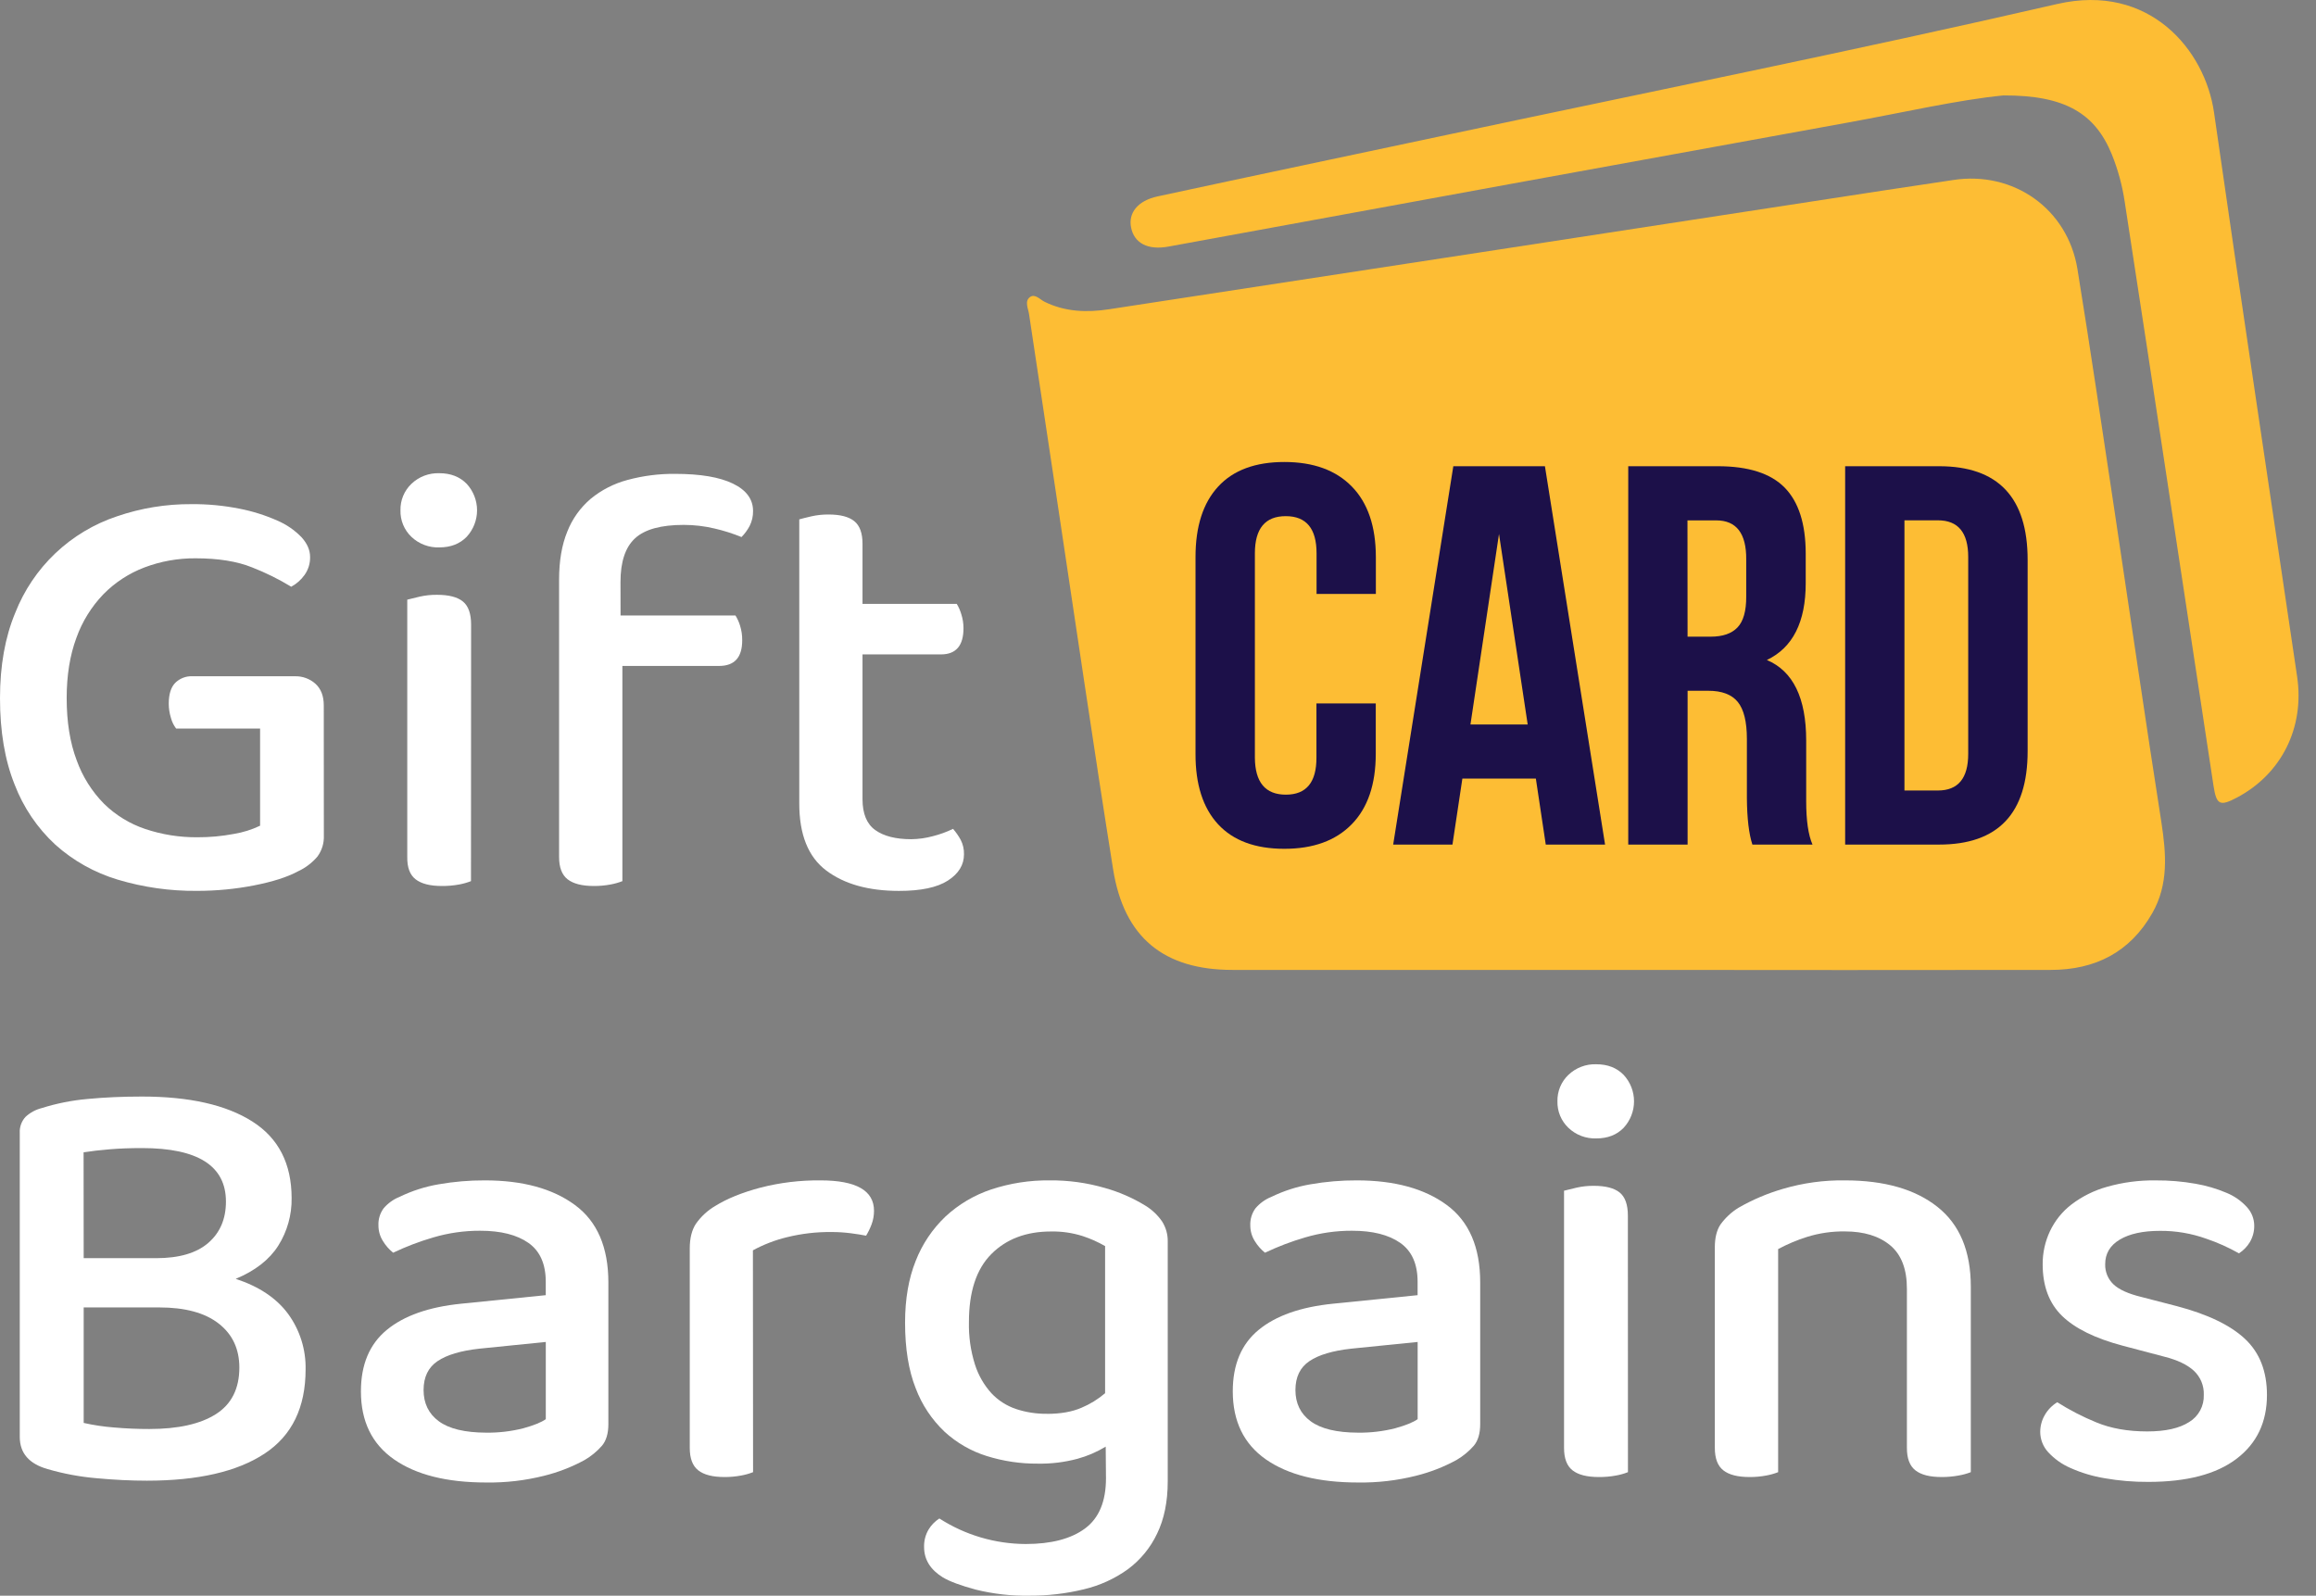 <svg width="119" height="82" viewBox="0 0 119 82" fill="none" xmlns="http://www.w3.org/2000/svg">
<rect x="0" y="0" width="119" height="82" fill="#808080" stroke="none"/>
<path d="M102.937 4.904C100.616 5.129 97.805 5.78 94.968 6.294C83.32 8.408 71.675 10.534 60.033 12.672C58.979 12.865 58.275 12.497 58.116 11.689C57.968 10.944 58.453 10.315 59.477 10.093C64.437 9.022 69.404 7.981 74.369 6.926C84.817 4.704 95.293 2.602 105.701 0.206C110.444 -0.886 113.3 2.574 113.76 5.777C115.147 15.448 116.607 25.109 118.031 34.774C118.418 37.405 117.22 39.779 114.933 40.988C114.057 41.45 113.883 41.361 113.732 40.367C112.966 35.321 112.201 30.274 111.436 25.228C110.688 20.273 109.933 15.32 109.171 10.368C109.047 9.53 108.823 8.711 108.506 7.926C107.645 5.825 106.104 4.89 102.937 4.904Z" fill="#FDBD34"/>
<path d="M110.588 46.924C109.438 48.944 107.64 49.842 105.367 49.842C98.313 49.851 91.261 49.851 84.209 49.842H63.332C59.8 49.842 57.752 48.181 57.193 44.668C56.173 38.27 55.241 31.849 54.274 25.44C53.807 22.344 53.34 19.246 52.875 16.148C52.83 15.847 52.634 15.48 52.919 15.268C53.178 15.073 53.434 15.392 53.676 15.51C54.737 16.031 55.856 16.066 56.986 15.892C70.237 13.864 83.487 11.832 96.735 9.795C97.943 9.609 99.152 9.437 100.36 9.25C103.452 8.773 106.238 10.725 106.743 13.829C107.416 17.97 108.022 22.125 108.651 26.275C109.453 31.601 110.222 36.931 111.056 42.255C111.303 43.873 111.433 45.44 110.588 46.924Z" fill="#FDBD34"/>
<path d="M16.64 42.936C16.656 43.322 16.541 43.703 16.312 44.015C16.035 44.341 15.691 44.602 15.302 44.78C14.761 45.072 14.013 45.311 13.057 45.498C12.09 45.687 11.106 45.781 10.121 45.779C8.741 45.793 7.366 45.598 6.044 45.201C4.858 44.845 3.764 44.232 2.842 43.405C1.916 42.549 1.201 41.491 0.75 40.313C0.249 39.063 -0.001 37.584 1.67525e-06 35.876C1.67525e-06 34.21 0.26 32.751 0.78 31.499C1.235 30.338 1.939 29.291 2.843 28.433C3.748 27.574 4.83 26.925 6.013 26.532C7.244 26.11 8.538 25.898 9.84 25.907C10.669 25.9 11.497 25.979 12.309 26.141C12.976 26.271 13.625 26.475 14.246 26.75C14.715 26.95 15.14 27.242 15.495 27.609C15.787 27.933 15.933 28.269 15.933 28.62C15.941 28.949 15.842 29.272 15.652 29.541C15.473 29.795 15.238 30.003 14.964 30.151C14.325 29.762 13.653 29.43 12.956 29.158C12.185 28.846 11.216 28.69 10.051 28.69C9.154 28.683 8.264 28.841 7.425 29.158C6.631 29.459 5.911 29.928 5.316 30.533C4.698 31.175 4.224 31.94 3.925 32.778C3.592 33.676 3.426 34.707 3.426 35.87C3.426 37.099 3.597 38.166 3.941 39.073C4.242 39.911 4.722 40.673 5.347 41.306C5.947 41.894 6.674 42.337 7.471 42.603C8.332 42.89 9.234 43.033 10.142 43.025C10.771 43.028 11.399 42.971 12.017 42.853C12.483 42.777 12.937 42.635 13.364 42.431V37.438H9.049C8.926 37.275 8.835 37.09 8.783 36.892C8.709 36.654 8.671 36.407 8.671 36.158C8.671 35.679 8.78 35.325 8.998 35.096C9.114 34.98 9.254 34.889 9.407 34.83C9.56 34.77 9.724 34.744 9.888 34.752H15.137C15.533 34.737 15.919 34.877 16.214 35.142C16.497 35.404 16.637 35.773 16.636 36.251L16.64 42.936Z" fill="white"/>
<path d="M20.577 26.223C20.571 25.97 20.617 25.719 20.714 25.485C20.811 25.25 20.955 25.039 21.138 24.864C21.329 24.682 21.554 24.539 21.801 24.445C22.048 24.352 22.311 24.308 22.575 24.317C23.157 24.317 23.626 24.5 23.981 24.864C24.322 25.235 24.512 25.72 24.512 26.223C24.512 26.727 24.322 27.212 23.981 27.583C23.626 27.948 23.158 28.13 22.575 28.129C22.311 28.139 22.049 28.097 21.802 28.003C21.555 27.91 21.33 27.769 21.139 27.587C20.955 27.412 20.81 27.2 20.713 26.965C20.616 26.73 20.57 26.477 20.577 26.223ZM24.2 45.28C24.003 45.357 23.8 45.414 23.592 45.452C23.298 45.506 22.999 45.532 22.7 45.529C22.097 45.529 21.648 45.414 21.354 45.185C21.059 44.956 20.917 44.572 20.926 44.031V30.815L21.567 30.659C21.859 30.594 22.158 30.562 22.457 30.566C23.061 30.566 23.503 30.68 23.785 30.91C24.066 31.139 24.206 31.534 24.206 32.097L24.2 45.28Z" fill="white"/>
<path d="M31.885 31.628H37.789C37.889 31.789 37.968 31.962 38.023 32.143C38.102 32.391 38.14 32.649 38.136 32.908C38.136 33.784 37.74 34.221 36.948 34.221H31.979V45.28C31.782 45.357 31.578 45.414 31.37 45.452C31.087 45.505 30.799 45.531 30.511 45.529C29.907 45.529 29.458 45.414 29.164 45.185C28.871 44.956 28.725 44.572 28.727 44.031V29.785C28.727 28.827 28.867 28.004 29.149 27.316C29.405 26.664 29.818 26.086 30.351 25.632C30.904 25.178 31.549 24.848 32.241 24.664C33.04 24.448 33.865 24.342 34.693 24.351C35.984 24.351 36.973 24.518 37.661 24.852C38.349 25.186 38.693 25.654 38.693 26.257C38.698 26.523 38.639 26.785 38.52 27.023C38.409 27.235 38.267 27.429 38.099 27.598C37.653 27.416 37.193 27.269 36.724 27.161C36.202 27.036 35.667 26.973 35.131 26.973C33.964 26.973 33.131 27.202 32.632 27.66C32.132 28.118 31.882 28.866 31.882 29.905L31.885 31.628Z" fill="white"/>
<path d="M44.973 42.656C45.41 42.968 46.025 43.124 46.816 43.125C47.196 43.121 47.573 43.068 47.939 42.968C48.294 42.878 48.639 42.753 48.969 42.593C49.119 42.765 49.25 42.953 49.36 43.154C49.48 43.385 49.538 43.643 49.531 43.904C49.531 44.446 49.256 44.895 48.704 45.251C48.153 45.606 47.314 45.783 46.189 45.781C44.628 45.781 43.383 45.433 42.456 44.735C41.528 44.038 41.065 42.886 41.068 41.281V26.689C41.213 26.648 41.422 26.595 41.692 26.533C41.98 26.468 42.273 26.437 42.568 26.439C43.172 26.439 43.614 26.553 43.896 26.782C44.177 27.011 44.317 27.397 44.317 27.938V31.031H49.159C49.26 31.197 49.339 31.376 49.393 31.563C49.468 31.795 49.506 32.037 49.506 32.281C49.506 33.179 49.121 33.628 48.351 33.628H44.317V41.063C44.317 41.813 44.535 42.344 44.973 42.656Z" fill="white"/>
<path d="M14.984 61.563C14.998 62.429 14.759 63.281 14.297 64.014C13.838 64.734 13.11 65.301 12.111 65.717C13.318 66.113 14.218 66.718 14.812 67.529C15.41 68.355 15.723 69.352 15.702 70.371C15.702 72.33 15 73.772 13.595 74.698C12.189 75.625 10.174 76.088 7.549 76.089C6.737 76.089 5.876 76.047 4.968 75.963C4.116 75.89 3.273 75.734 2.452 75.495C1.494 75.225 1.016 74.673 1.016 73.84V58.22C1.007 58.069 1.029 57.918 1.08 57.776C1.131 57.633 1.21 57.503 1.313 57.392C1.547 57.175 1.831 57.021 2.14 56.943C2.907 56.702 3.697 56.544 4.497 56.474C5.362 56.391 6.294 56.349 7.293 56.349C9.73 56.349 11.62 56.776 12.964 57.63C14.308 58.483 14.981 59.794 14.984 61.563ZM4.3 64.655H8.017C9.204 64.655 10.099 64.393 10.703 63.869C11.307 63.345 11.609 62.638 11.609 61.746C11.609 59.913 10.172 58.997 7.298 58.997C6.694 58.997 6.142 59.017 5.642 59.059C5.142 59.1 4.693 59.152 4.295 59.215L4.3 64.655ZM12.298 70.278C12.298 69.32 11.944 68.565 11.235 68.013C10.527 67.461 9.506 67.185 8.174 67.186H4.3V73.121C4.814 73.237 5.336 73.315 5.862 73.355C6.466 73.408 7.07 73.434 7.674 73.433C9.153 73.433 10.293 73.178 11.095 72.668C11.896 72.157 12.297 71.361 12.298 70.278Z" fill="white"/>
<path d="M24.917 60.657C26.854 60.657 28.396 61.078 29.541 61.922C30.687 62.765 31.259 64.093 31.259 65.904V73.183C31.259 73.662 31.149 74.032 30.931 74.292C30.676 74.583 30.375 74.831 30.041 75.026C29.381 75.386 28.677 75.659 27.947 75.839C26.977 76.082 25.98 76.197 24.98 76.182C22.959 76.182 21.382 75.786 20.247 74.995C19.111 74.203 18.544 73.037 18.545 71.496C18.545 70.122 18.988 69.07 19.873 68.341C20.758 67.611 22.033 67.162 23.699 66.994L28.042 66.556V65.869C28.042 64.953 27.745 64.286 27.151 63.869C26.556 63.452 25.729 63.244 24.668 63.245C23.854 63.242 23.043 63.358 22.262 63.589C21.555 63.795 20.866 64.058 20.201 64.374C19.989 64.204 19.809 63.998 19.67 63.765C19.521 63.526 19.444 63.249 19.445 62.968C19.432 62.655 19.525 62.347 19.71 62.094C19.933 61.831 20.218 61.627 20.538 61.5C21.171 61.193 21.844 60.977 22.537 60.859C23.323 60.721 24.119 60.653 24.917 60.657ZM24.98 73.621C25.623 73.629 26.264 73.554 26.888 73.396C27.429 73.247 27.814 73.091 28.044 72.928V68.96L24.639 69.304C23.68 69.409 22.962 69.622 22.483 69.945C22.005 70.267 21.765 70.762 21.764 71.429C21.764 72.116 22.026 72.652 22.55 73.037C23.073 73.422 23.884 73.617 24.98 73.621Z" fill="white"/>
<path d="M38.694 75.651C38.497 75.729 38.293 75.786 38.085 75.823C37.802 75.877 37.514 75.903 37.226 75.901C36.622 75.901 36.174 75.789 35.879 75.558C35.584 75.327 35.441 74.943 35.441 74.402V64.155C35.441 63.632 35.546 63.21 35.755 62.89C36.018 62.515 36.358 62.201 36.754 61.969C37.357 61.595 38.128 61.282 39.066 61.032C40.076 60.772 41.115 60.646 42.158 60.657C43.99 60.657 44.907 61.177 44.908 62.218C44.909 62.458 44.867 62.696 44.782 62.921C44.707 63.122 44.613 63.315 44.502 63.499C44.293 63.457 44.031 63.415 43.716 63.374C43.384 63.331 43.05 63.31 42.716 63.311C41.948 63.303 41.182 63.393 40.436 63.577C39.826 63.725 39.238 63.951 38.686 64.251L38.694 75.651Z" fill="white"/>
<path d="M56.813 74.339C56.361 74.614 55.872 74.824 55.361 74.964C54.694 75.142 54.005 75.226 53.315 75.213C52.43 75.219 51.55 75.087 50.706 74.824C49.899 74.573 49.157 74.146 48.534 73.574C47.877 72.951 47.369 72.188 47.05 71.34C46.686 70.424 46.504 69.299 46.504 67.966C46.504 66.758 46.686 65.701 47.05 64.795C47.387 63.932 47.91 63.153 48.581 62.514C49.255 61.89 50.053 61.416 50.924 61.125C51.896 60.803 52.915 60.644 53.939 60.657C54.895 60.648 55.848 60.779 56.766 61.046C57.509 61.253 58.219 61.564 58.875 61.969C59.201 62.173 59.482 62.44 59.702 62.755C59.907 63.071 60.011 63.441 60 63.818V76.125C60 77.166 59.818 78.062 59.453 78.812C59.111 79.535 58.596 80.162 57.954 80.639C57.274 81.129 56.504 81.479 55.689 81.671C54.77 81.894 53.828 82.004 52.883 81.998C51.957 82.014 51.033 81.909 50.134 81.686C49.362 81.478 48.801 81.269 48.45 81.061C47.805 80.665 47.482 80.144 47.481 79.499C47.472 79.187 47.55 78.879 47.706 78.609C47.845 78.375 48.038 78.177 48.267 78.031C49.59 78.882 51.13 79.338 52.703 79.343C54.016 79.343 55.031 79.077 55.749 78.546C56.468 78.015 56.827 77.154 56.827 75.964L56.813 74.339ZM53.783 72.655C54.491 72.655 55.084 72.551 55.564 72.343C56.006 72.158 56.417 71.905 56.782 71.594V64.033C56.415 63.822 56.028 63.649 55.626 63.518C55.101 63.352 54.552 63.272 54.002 63.283C52.73 63.283 51.709 63.669 50.94 64.439C50.17 65.21 49.785 66.376 49.785 67.938C49.768 68.679 49.873 69.418 50.097 70.126C50.27 70.669 50.557 71.17 50.94 71.594C51.288 71.965 51.723 72.244 52.206 72.406C52.714 72.574 53.247 72.657 53.783 72.652V72.655Z" fill="white"/>
<path d="M69.715 60.657C71.651 60.657 73.192 61.078 74.338 61.922C75.484 62.765 76.056 64.093 76.055 65.904V73.183C76.055 73.662 75.946 74.032 75.728 74.292C75.473 74.583 75.172 74.831 74.838 75.026C74.178 75.386 73.474 75.659 72.744 75.839C71.774 76.082 70.776 76.197 69.777 76.182C67.756 76.182 66.179 75.786 65.044 74.995C63.91 74.203 63.343 73.037 63.342 71.496C63.342 70.122 63.784 69.07 64.67 68.341C65.555 67.611 66.83 67.162 68.496 66.994L72.839 66.556V65.869C72.839 64.953 72.541 64.286 71.947 63.869C71.353 63.452 70.526 63.244 69.465 63.245C68.65 63.242 67.84 63.358 67.059 63.589C66.352 63.795 65.662 64.058 64.997 64.374C64.786 64.204 64.606 63.998 64.466 63.765C64.318 63.526 64.241 63.249 64.242 62.968C64.23 62.655 64.323 62.347 64.507 62.094C64.73 61.831 65.015 61.627 65.335 61.5C65.968 61.193 66.641 60.977 67.334 60.859C68.12 60.721 68.917 60.653 69.715 60.657ZM69.777 73.621C70.42 73.629 71.061 73.554 71.685 73.396C72.226 73.247 72.611 73.091 72.841 72.928V68.96L69.435 69.304C68.477 69.409 67.758 69.622 67.28 69.945C66.802 70.267 66.562 70.762 66.561 71.429C66.561 72.116 66.823 72.652 67.347 73.037C67.87 73.422 68.68 73.617 69.777 73.621Z" fill="white"/>
<path d="M80.024 56.595C80.018 56.342 80.065 56.09 80.161 55.856C80.258 55.623 80.402 55.411 80.585 55.237C80.776 55.054 81.001 54.912 81.248 54.818C81.495 54.724 81.758 54.68 82.022 54.69C82.605 54.69 83.073 54.872 83.427 55.237C83.769 55.606 83.959 56.092 83.959 56.595C83.959 57.099 83.769 57.584 83.427 57.954C83.074 58.319 82.606 58.501 82.022 58.501C81.758 58.51 81.495 58.467 81.248 58.373C81.001 58.279 80.776 58.137 80.585 57.954C80.402 57.779 80.258 57.568 80.161 57.334C80.064 57.1 80.018 56.848 80.024 56.595ZM83.647 75.651C83.451 75.729 83.247 75.786 83.039 75.823C82.745 75.878 82.447 75.904 82.148 75.901C81.544 75.901 81.096 75.789 80.801 75.558C80.505 75.327 80.363 74.943 80.363 74.402V61.188C80.529 61.146 80.742 61.093 81.003 61.032C81.295 60.965 81.594 60.934 81.894 60.937C82.498 60.937 82.94 61.052 83.222 61.281C83.503 61.51 83.643 61.906 83.643 62.468L83.647 75.651Z" fill="white"/>
<path d="M97.128 63.999C96.554 63.52 95.778 63.281 94.8 63.28C94.138 63.27 93.48 63.365 92.848 63.562C92.335 63.724 91.838 63.933 91.364 64.187V75.651C91.167 75.729 90.963 75.786 90.755 75.823C90.472 75.877 90.184 75.903 89.896 75.901C89.291 75.901 88.844 75.789 88.549 75.558C88.254 75.327 88.111 74.943 88.111 74.402V64.092C88.111 63.614 88.205 63.228 88.393 62.936C88.644 62.585 88.962 62.288 89.33 62.062C90.049 61.65 90.815 61.324 91.611 61.093C92.645 60.788 93.719 60.641 94.796 60.657C96.817 60.657 98.4 61.109 99.545 62.015C100.691 62.92 101.264 64.29 101.264 66.123V75.651C101.062 75.73 100.852 75.787 100.639 75.823C100.35 75.876 100.058 75.903 99.764 75.901C99.159 75.901 98.713 75.789 98.417 75.558C98.122 75.327 97.98 74.943 97.98 74.402V66.247C97.984 65.228 97.7 64.479 97.128 63.999Z" fill="white"/>
<path d="M116.48 71.684C116.48 73.08 115.959 74.174 114.917 74.964C113.876 75.755 112.366 76.151 110.387 76.151C109.635 76.156 108.883 76.093 108.142 75.963C107.533 75.863 106.94 75.685 106.377 75.433C105.944 75.245 105.556 74.968 105.236 74.621C104.978 74.339 104.833 73.972 104.83 73.589C104.829 73.282 104.91 72.98 105.065 72.715C105.219 72.446 105.44 72.22 105.706 72.058C106.34 72.46 107.009 72.805 107.705 73.09C108.453 73.402 109.328 73.558 110.329 73.558C111.266 73.558 111.984 73.397 112.484 73.074C112.722 72.93 112.916 72.726 113.048 72.481C113.18 72.237 113.244 71.961 113.234 71.684C113.244 71.45 113.203 71.218 113.114 71.002C113.025 70.787 112.89 70.593 112.718 70.434C112.375 70.122 111.87 69.883 111.203 69.716L109.078 69.155C107.662 68.781 106.621 68.27 105.955 67.624C105.289 66.977 104.956 66.092 104.956 64.968C104.952 64.38 105.08 63.799 105.331 63.267C105.586 62.727 105.966 62.255 106.44 61.892C106.986 61.477 107.606 61.17 108.267 60.986C109.079 60.756 109.921 60.645 110.765 60.658C111.451 60.653 112.136 60.71 112.812 60.83C113.359 60.924 113.894 61.081 114.405 61.298C114.804 61.462 115.162 61.712 115.452 62.032C115.687 62.288 115.821 62.621 115.826 62.969C115.833 63.271 115.755 63.568 115.602 63.828C115.463 64.062 115.27 64.26 115.041 64.406C114.508 64.105 113.949 63.854 113.369 63.657C112.603 63.382 111.794 63.244 110.98 63.251C110.106 63.251 109.419 63.401 108.918 63.7C108.417 63.999 108.167 64.421 108.168 64.965C108.162 65.157 108.197 65.348 108.27 65.525C108.342 65.703 108.452 65.864 108.59 65.996C108.872 66.267 109.356 66.486 110.043 66.652L111.855 67.121C113.436 67.538 114.603 68.099 115.354 68.805C116.105 69.51 116.48 70.47 116.48 71.684Z" fill="white"/>
<path d="M61.428 38.737V28.622C61.428 27.05 61.816 25.844 62.593 25.002C63.37 24.16 64.504 23.74 65.995 23.741C67.484 23.741 68.639 24.161 69.46 25.002C70.281 25.843 70.692 27.05 70.694 28.622V30.52H67.647V28.432C67.647 27.16 67.119 26.524 66.063 26.524C65.007 26.524 64.479 27.16 64.478 28.432V38.936C64.487 40.203 65.018 40.836 66.07 40.836C67.122 40.836 67.646 40.2 67.641 38.928V36.147H70.689V38.737C70.689 40.309 70.277 41.515 69.454 42.357C68.631 43.199 67.476 43.619 65.989 43.618C64.499 43.618 63.365 43.198 62.587 42.357C61.81 41.516 61.423 40.309 61.428 38.737Z" fill="#1C1049"/>
<path d="M71.584 43.401L74.674 23.958H79.381L82.471 43.401H79.424L78.915 40.011H75.139L74.63 43.401H71.584ZM75.555 37.228H78.495L77.021 27.44L75.555 37.228Z" fill="#1C1049"/>
<path d="M83.662 43.401V23.958H88.264C89.835 23.958 90.98 24.325 91.699 25.057C92.417 25.79 92.778 26.916 92.781 28.436V29.968C92.781 31.966 92.115 33.283 90.785 33.916C92.132 34.486 92.805 35.865 92.805 38.055V41.168C92.805 42.162 92.913 42.907 93.13 43.402H90.041C89.861 42.852 89.767 42.058 89.758 41.02V37.974C89.758 37.09 89.602 36.455 89.291 36.072C88.98 35.688 88.472 35.496 87.768 35.497H86.712V43.401H83.662ZM86.71 32.717H87.9C88.515 32.717 88.973 32.559 89.275 32.243C89.578 31.927 89.727 31.398 89.724 30.656V28.748C89.733 27.41 89.219 26.741 88.181 26.741H86.705L86.71 32.717Z" fill="#1C1049"/>
<path d="M94.807 43.401V23.958H99.633C102.667 23.958 104.183 25.563 104.183 28.771V38.601C104.183 41.801 102.667 43.401 99.633 43.401H94.807ZM97.854 40.622H99.573C100.612 40.622 101.131 39.994 101.13 38.737V28.622C101.13 27.366 100.611 26.738 99.573 26.738H97.854V40.622Z" fill="#1C1049"/>
</svg>
